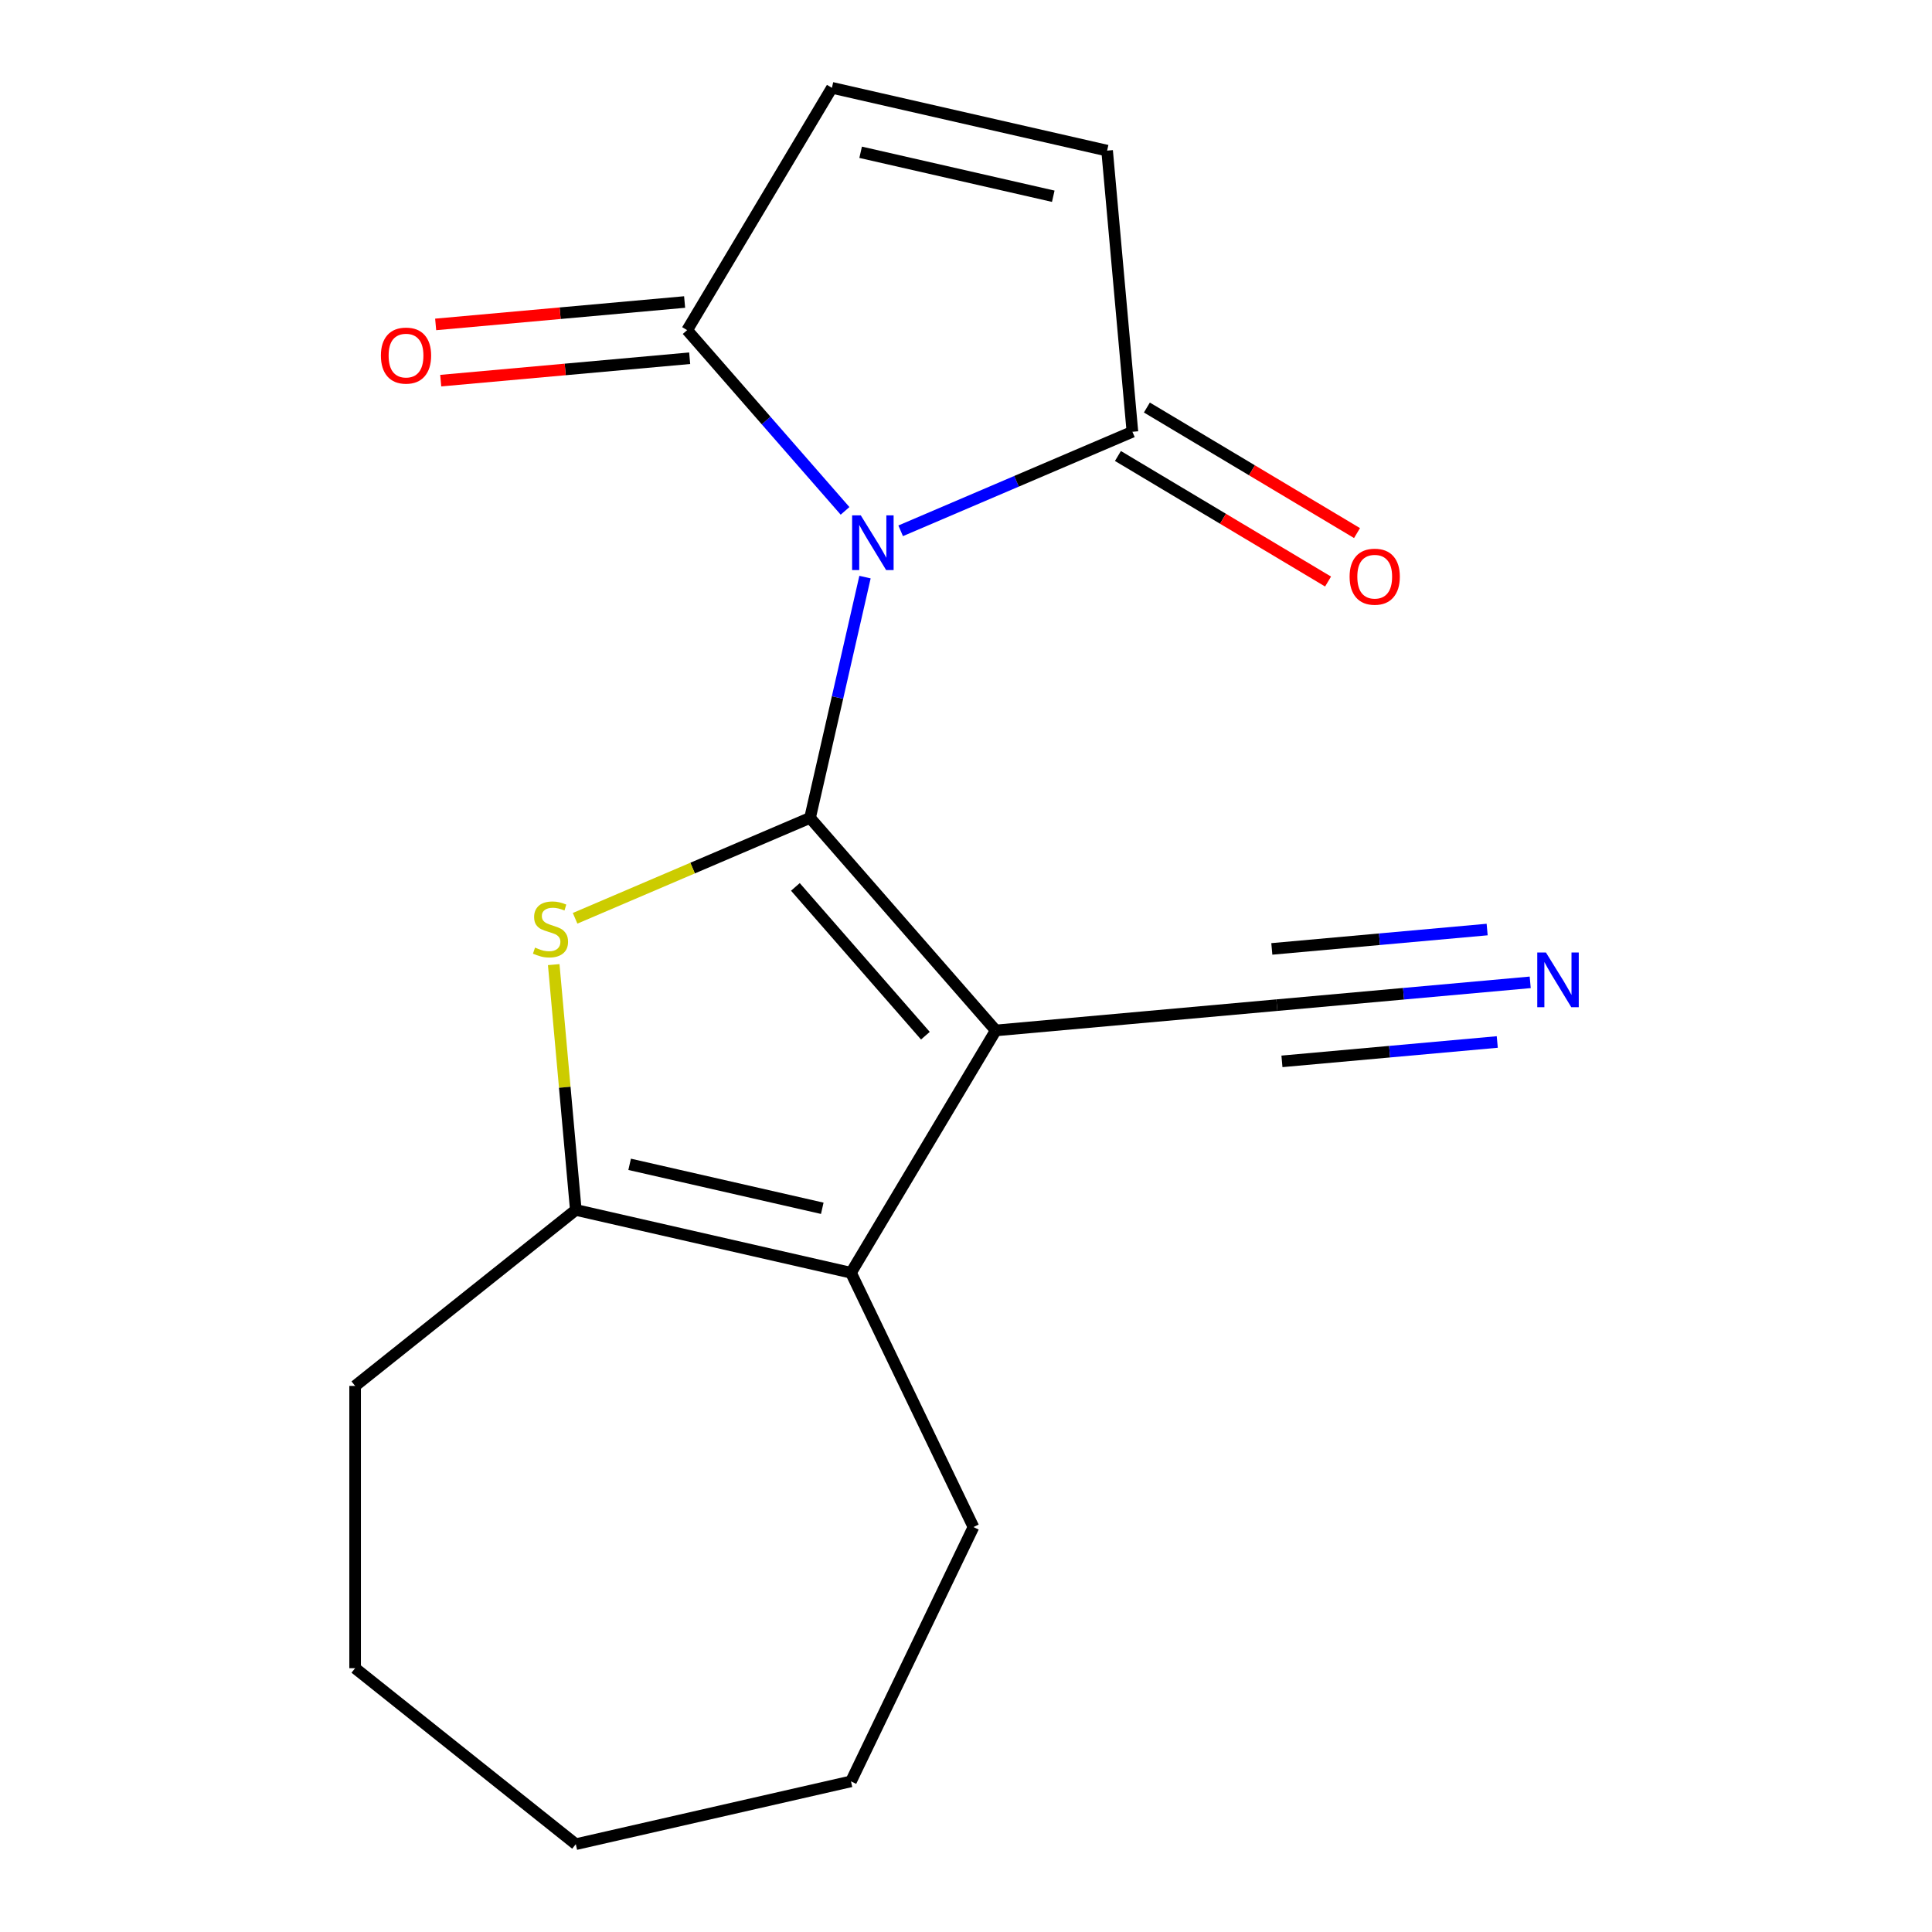 <?xml version='1.0' encoding='iso-8859-1'?>
<svg version='1.1' baseProfile='full'
              xmlns='http://www.w3.org/2000/svg'
                      xmlns:rdkit='http://www.rdkit.org/xml'
                      xmlns:xlink='http://www.w3.org/1999/xlink'
                  xml:space='preserve'
width='1000px' height='1000px' viewBox='0 0 1000 1000'>
<!-- END OF HEADER -->
<rect style='opacity:1.0;fill:#FFFFFF;stroke:none' width='1000' height='1000' x='0' y='0'> </rect>
<path class='bond-0' d='M 419.281,423.332 L 433.503,361.02' style='fill:none;fill-rule:evenodd;stroke:#000000;stroke-width:6px;stroke-linecap:butt;stroke-linejoin:miter;stroke-opacity:1' />
<path class='bond-0' d='M 433.503,361.02 L 447.725,298.709' style='fill:none;fill-rule:evenodd;stroke:#0000FF;stroke-width:6px;stroke-linecap:butt;stroke-linejoin:miter;stroke-opacity:1' />
<path class='bond-1' d='M 419.281,423.332 L 515.405,533.355' style='fill:none;fill-rule:evenodd;stroke:#000000;stroke-width:6px;stroke-linecap:butt;stroke-linejoin:miter;stroke-opacity:1' />
<path class='bond-1' d='M 411.695,459.061 L 478.982,536.077' style='fill:none;fill-rule:evenodd;stroke:#000000;stroke-width:6px;stroke-linecap:butt;stroke-linejoin:miter;stroke-opacity:1' />
<path class='bond-2' d='M 419.281,423.332 L 358.476,449.321' style='fill:none;fill-rule:evenodd;stroke:#000000;stroke-width:6px;stroke-linecap:butt;stroke-linejoin:miter;stroke-opacity:1' />
<path class='bond-2' d='M 358.476,449.321 L 297.671,475.311' style='fill:none;fill-rule:evenodd;stroke:#CCCC00;stroke-width:6px;stroke-linecap:butt;stroke-linejoin:miter;stroke-opacity:1' />
<path class='bond-5' d='M 437.398,264.423 L 396.532,217.648' style='fill:none;fill-rule:evenodd;stroke:#0000FF;stroke-width:6px;stroke-linecap:butt;stroke-linejoin:miter;stroke-opacity:1' />
<path class='bond-5' d='M 396.532,217.648 L 355.666,170.873' style='fill:none;fill-rule:evenodd;stroke:#000000;stroke-width:6px;stroke-linecap:butt;stroke-linejoin:miter;stroke-opacity:1' />
<path class='bond-6' d='M 466.183,274.745 L 526.158,249.11' style='fill:none;fill-rule:evenodd;stroke:#0000FF;stroke-width:6px;stroke-linecap:butt;stroke-linejoin:miter;stroke-opacity:1' />
<path class='bond-6' d='M 526.158,249.11 L 586.133,223.476' style='fill:none;fill-rule:evenodd;stroke:#000000;stroke-width:6px;stroke-linecap:butt;stroke-linejoin:miter;stroke-opacity:1' />
<path class='bond-3' d='M 515.405,533.355 L 440.471,658.774' style='fill:none;fill-rule:evenodd;stroke:#000000;stroke-width:6px;stroke-linecap:butt;stroke-linejoin:miter;stroke-opacity:1' />
<path class='bond-7' d='M 515.405,533.355 L 660.916,520.259' style='fill:none;fill-rule:evenodd;stroke:#000000;stroke-width:6px;stroke-linecap:butt;stroke-linejoin:miter;stroke-opacity:1' />
<path class='bond-4' d='M 286.606,499.285 L 292.32,562.775' style='fill:none;fill-rule:evenodd;stroke:#CCCC00;stroke-width:6px;stroke-linecap:butt;stroke-linejoin:miter;stroke-opacity:1' />
<path class='bond-4' d='M 292.32,562.775 L 298.035,626.264' style='fill:none;fill-rule:evenodd;stroke:#000000;stroke-width:6px;stroke-linecap:butt;stroke-linejoin:miter;stroke-opacity:1' />
<path class='bond-13' d='M 440.471,658.774 L 503.861,790.405' style='fill:none;fill-rule:evenodd;stroke:#000000;stroke-width:6px;stroke-linecap:butt;stroke-linejoin:miter;stroke-opacity:1' />
<path class='bond-18' d='M 440.471,658.774 L 298.035,626.264' style='fill:none;fill-rule:evenodd;stroke:#000000;stroke-width:6px;stroke-linecap:butt;stroke-linejoin:miter;stroke-opacity:1' />
<path class='bond-18' d='M 425.607,625.41 L 325.902,602.653' style='fill:none;fill-rule:evenodd;stroke:#000000;stroke-width:6px;stroke-linecap:butt;stroke-linejoin:miter;stroke-opacity:1' />
<path class='bond-14' d='M 298.035,626.264 L 183.81,717.355' style='fill:none;fill-rule:evenodd;stroke:#000000;stroke-width:6px;stroke-linecap:butt;stroke-linejoin:miter;stroke-opacity:1' />
<path class='bond-9' d='M 355.666,170.873 L 430.601,45.455' style='fill:none;fill-rule:evenodd;stroke:#000000;stroke-width:6px;stroke-linecap:butt;stroke-linejoin:miter;stroke-opacity:1' />
<path class='bond-12' d='M 354.357,156.322 L 289.928,162.121' style='fill:none;fill-rule:evenodd;stroke:#000000;stroke-width:6px;stroke-linecap:butt;stroke-linejoin:miter;stroke-opacity:1' />
<path class='bond-12' d='M 289.928,162.121 L 225.498,167.92' style='fill:none;fill-rule:evenodd;stroke:#FF0000;stroke-width:6px;stroke-linecap:butt;stroke-linejoin:miter;stroke-opacity:1' />
<path class='bond-12' d='M 356.976,185.424 L 292.547,191.223' style='fill:none;fill-rule:evenodd;stroke:#000000;stroke-width:6px;stroke-linecap:butt;stroke-linejoin:miter;stroke-opacity:1' />
<path class='bond-12' d='M 292.547,191.223 L 228.118,197.022' style='fill:none;fill-rule:evenodd;stroke:#FF0000;stroke-width:6px;stroke-linecap:butt;stroke-linejoin:miter;stroke-opacity:1' />
<path class='bond-8' d='M 586.133,223.476 L 573.037,77.965' style='fill:none;fill-rule:evenodd;stroke:#000000;stroke-width:6px;stroke-linecap:butt;stroke-linejoin:miter;stroke-opacity:1' />
<path class='bond-11' d='M 578.639,236.017 L 633.022,268.51' style='fill:none;fill-rule:evenodd;stroke:#000000;stroke-width:6px;stroke-linecap:butt;stroke-linejoin:miter;stroke-opacity:1' />
<path class='bond-11' d='M 633.022,268.51 L 687.405,301.002' style='fill:none;fill-rule:evenodd;stroke:#FF0000;stroke-width:6px;stroke-linecap:butt;stroke-linejoin:miter;stroke-opacity:1' />
<path class='bond-11' d='M 593.626,210.934 L 648.009,243.426' style='fill:none;fill-rule:evenodd;stroke:#000000;stroke-width:6px;stroke-linecap:butt;stroke-linejoin:miter;stroke-opacity:1' />
<path class='bond-11' d='M 648.009,243.426 L 702.392,275.918' style='fill:none;fill-rule:evenodd;stroke:#FF0000;stroke-width:6px;stroke-linecap:butt;stroke-linejoin:miter;stroke-opacity:1' />
<path class='bond-10' d='M 660.916,520.259 L 726.475,514.359' style='fill:none;fill-rule:evenodd;stroke:#000000;stroke-width:6px;stroke-linecap:butt;stroke-linejoin:miter;stroke-opacity:1' />
<path class='bond-10' d='M 726.475,514.359 L 792.034,508.458' style='fill:none;fill-rule:evenodd;stroke:#0000FF;stroke-width:6px;stroke-linecap:butt;stroke-linejoin:miter;stroke-opacity:1' />
<path class='bond-10' d='M 663.535,549.361 L 719.26,544.346' style='fill:none;fill-rule:evenodd;stroke:#000000;stroke-width:6px;stroke-linecap:butt;stroke-linejoin:miter;stroke-opacity:1' />
<path class='bond-10' d='M 719.26,544.346 L 774.986,539.331' style='fill:none;fill-rule:evenodd;stroke:#0000FF;stroke-width:6px;stroke-linecap:butt;stroke-linejoin:miter;stroke-opacity:1' />
<path class='bond-10' d='M 658.296,491.157 L 714.022,486.142' style='fill:none;fill-rule:evenodd;stroke:#000000;stroke-width:6px;stroke-linecap:butt;stroke-linejoin:miter;stroke-opacity:1' />
<path class='bond-10' d='M 714.022,486.142 L 769.747,481.126' style='fill:none;fill-rule:evenodd;stroke:#0000FF;stroke-width:6px;stroke-linecap:butt;stroke-linejoin:miter;stroke-opacity:1' />
<path class='bond-19' d='M 573.037,77.965 L 430.601,45.455' style='fill:none;fill-rule:evenodd;stroke:#000000;stroke-width:6px;stroke-linecap:butt;stroke-linejoin:miter;stroke-opacity:1' />
<path class='bond-19' d='M 545.169,101.575 L 445.464,78.818' style='fill:none;fill-rule:evenodd;stroke:#000000;stroke-width:6px;stroke-linecap:butt;stroke-linejoin:miter;stroke-opacity:1' />
<path class='bond-15' d='M 503.861,790.405 L 440.471,922.035' style='fill:none;fill-rule:evenodd;stroke:#000000;stroke-width:6px;stroke-linecap:butt;stroke-linejoin:miter;stroke-opacity:1' />
<path class='bond-16' d='M 183.81,717.355 L 183.81,863.454' style='fill:none;fill-rule:evenodd;stroke:#000000;stroke-width:6px;stroke-linecap:butt;stroke-linejoin:miter;stroke-opacity:1' />
<path class='bond-20' d='M 440.471,922.035 L 298.035,954.545' style='fill:none;fill-rule:evenodd;stroke:#000000;stroke-width:6px;stroke-linecap:butt;stroke-linejoin:miter;stroke-opacity:1' />
<path class='bond-17' d='M 183.81,863.454 L 298.035,954.545' style='fill:none;fill-rule:evenodd;stroke:#000000;stroke-width:6px;stroke-linecap:butt;stroke-linejoin:miter;stroke-opacity:1' />
<path  class='atom-1' d='M 445.531 266.736
L 454.811 281.736
Q 455.731 283.216, 457.211 285.896
Q 458.691 288.576, 458.771 288.736
L 458.771 266.736
L 462.531 266.736
L 462.531 295.056
L 458.651 295.056
L 448.691 278.656
Q 447.531 276.736, 446.291 274.536
Q 445.091 272.336, 444.731 271.656
L 444.731 295.056
L 441.051 295.056
L 441.051 266.736
L 445.531 266.736
' fill='#0000FF'/>
<path  class='atom-3' d='M 276.938 490.473
Q 277.258 490.593, 278.578 491.153
Q 279.898 491.713, 281.338 492.073
Q 282.818 492.393, 284.258 492.393
Q 286.938 492.393, 288.498 491.113
Q 290.058 489.793, 290.058 487.513
Q 290.058 485.953, 289.258 484.993
Q 288.498 484.033, 287.298 483.513
Q 286.098 482.993, 284.098 482.393
Q 281.578 481.633, 280.058 480.913
Q 278.578 480.193, 277.498 478.673
Q 276.458 477.153, 276.458 474.593
Q 276.458 471.033, 278.858 468.833
Q 281.298 466.633, 286.098 466.633
Q 289.378 466.633, 293.098 468.193
L 292.178 471.273
Q 288.778 469.873, 286.218 469.873
Q 283.458 469.873, 281.938 471.033
Q 280.418 472.153, 280.458 474.113
Q 280.458 475.633, 281.218 476.553
Q 282.018 477.473, 283.138 477.993
Q 284.298 478.513, 286.218 479.113
Q 288.778 479.913, 290.298 480.713
Q 291.818 481.513, 292.898 483.153
Q 294.018 484.753, 294.018 487.513
Q 294.018 491.433, 291.378 493.553
Q 288.778 495.633, 284.418 495.633
Q 281.898 495.633, 279.978 495.073
Q 278.098 494.553, 275.858 493.633
L 276.938 490.473
' fill='#CCCC00'/>
<path  class='atom-11' d='M 800.167 493.003
L 809.447 508.003
Q 810.367 509.483, 811.847 512.163
Q 813.327 514.843, 813.407 515.003
L 813.407 493.003
L 817.167 493.003
L 817.167 521.323
L 813.287 521.323
L 803.327 504.923
Q 802.167 503.003, 800.927 500.803
Q 799.727 498.603, 799.367 497.923
L 799.367 521.323
L 795.687 521.323
L 795.687 493.003
L 800.167 493.003
' fill='#0000FF'/>
<path  class='atom-12' d='M 698.551 298.49
Q 698.551 291.69, 701.911 287.89
Q 705.271 284.09, 711.551 284.09
Q 717.831 284.09, 721.191 287.89
Q 724.551 291.69, 724.551 298.49
Q 724.551 305.37, 721.151 309.29
Q 717.751 313.17, 711.551 313.17
Q 705.311 313.17, 701.911 309.29
Q 698.551 305.41, 698.551 298.49
M 711.551 309.97
Q 715.871 309.97, 718.191 307.09
Q 720.551 304.17, 720.551 298.49
Q 720.551 292.93, 718.191 290.13
Q 715.871 287.29, 711.551 287.29
Q 707.231 287.29, 704.871 290.09
Q 702.551 292.89, 702.551 298.49
Q 702.551 304.21, 704.871 307.09
Q 707.231 309.97, 711.551 309.97
' fill='#FF0000'/>
<path  class='atom-13' d='M 197.155 184.049
Q 197.155 177.249, 200.515 173.449
Q 203.875 169.649, 210.155 169.649
Q 216.435 169.649, 219.795 173.449
Q 223.155 177.249, 223.155 184.049
Q 223.155 190.929, 219.755 194.849
Q 216.355 198.729, 210.155 198.729
Q 203.915 198.729, 200.515 194.849
Q 197.155 190.969, 197.155 184.049
M 210.155 195.529
Q 214.475 195.529, 216.795 192.649
Q 219.155 189.729, 219.155 184.049
Q 219.155 178.489, 216.795 175.689
Q 214.475 172.849, 210.155 172.849
Q 205.835 172.849, 203.475 175.649
Q 201.155 178.449, 201.155 184.049
Q 201.155 189.769, 203.475 192.649
Q 205.835 195.529, 210.155 195.529
' fill='#FF0000'/>
</svg>
